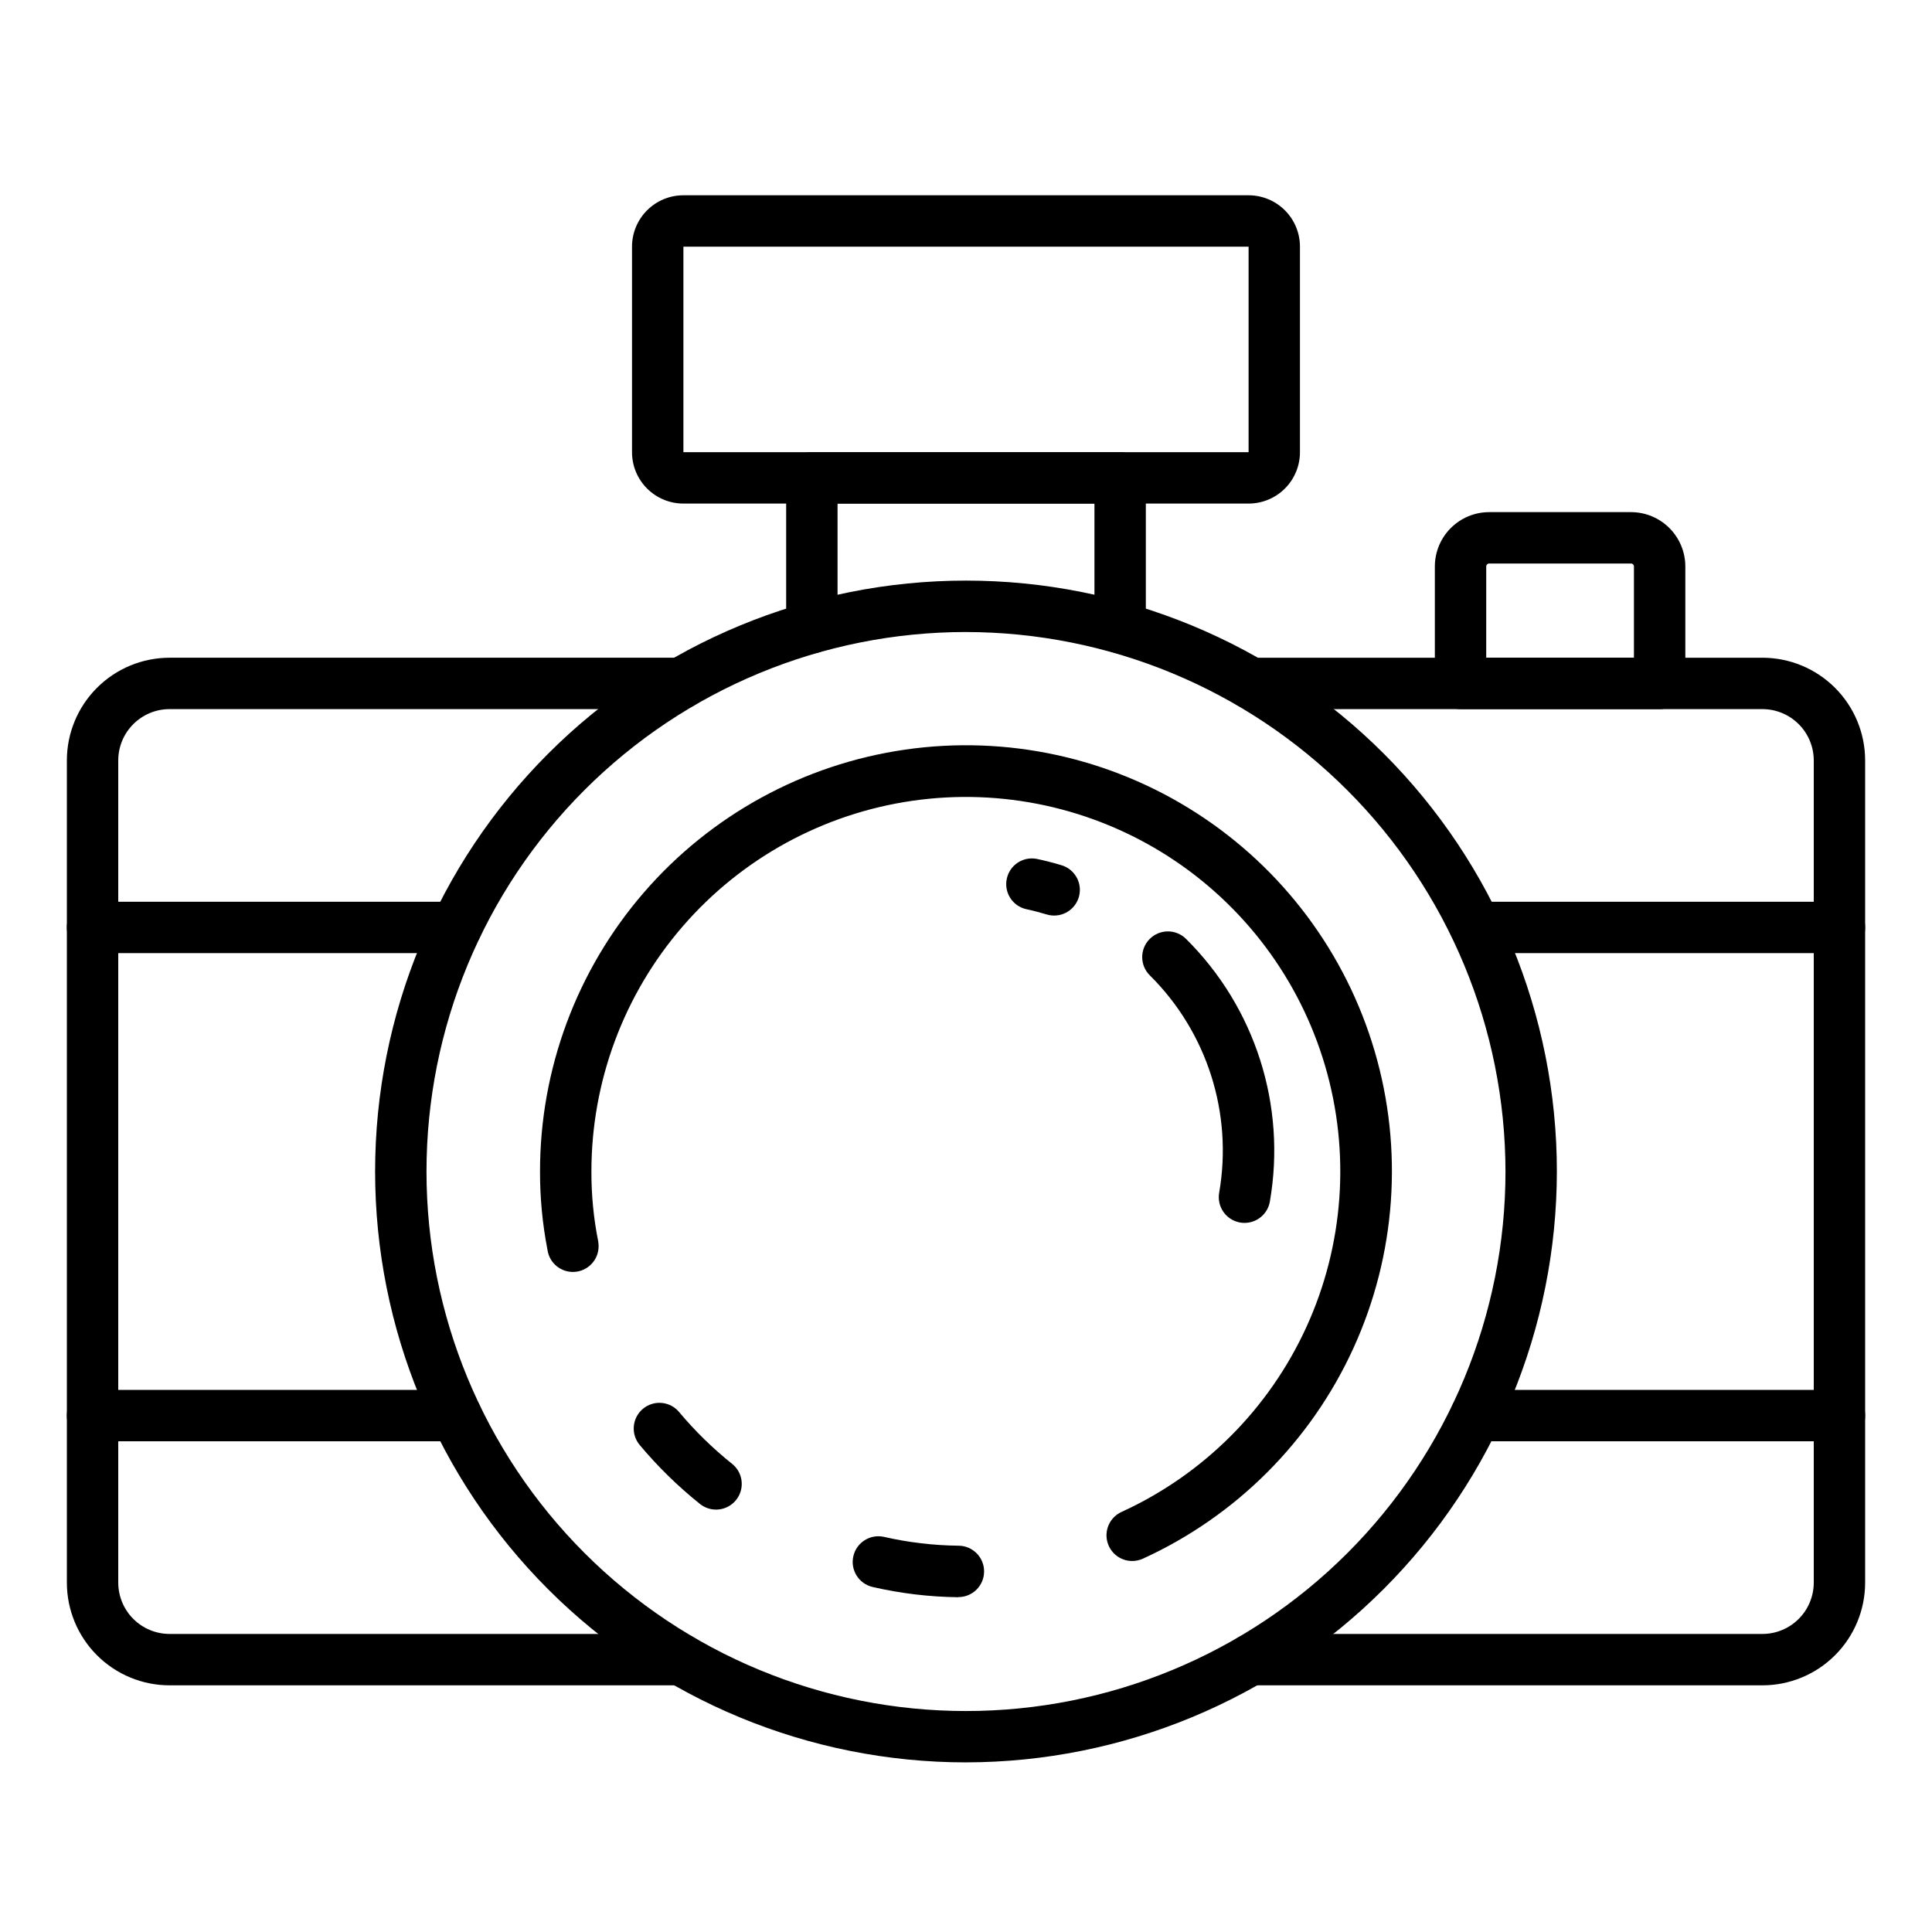 <?xml version="1.0" encoding="UTF-8"?>
<!-- Uploaded to: ICON Repo, www.iconrepo.com, Generator: ICON Repo Mixer Tools -->
<svg fill="#000000" width="800px" height="800px" version="1.1" viewBox="144 144 512 512" xmlns="http://www.w3.org/2000/svg">
 <g>
  <path d="m324.43 590.63h-135.48c-7.223 0-14.148-2.867-19.254-7.977-5.109-5.106-7.977-12.035-7.977-19.258v-217.86c0-7.223 2.867-14.148 7.977-19.254 5.106-5.109 12.031-7.977 19.254-7.977h135.48c3.762 0 6.809 3.047 6.809 6.809 0 3.758-3.047 6.809-6.809 6.809h-135.48c-7.519 0-13.613 6.094-13.613 13.613v217.86c0 3.613 1.434 7.078 3.988 9.629 2.551 2.555 6.016 3.988 9.625 3.988h135.48c3.762 0 6.809 3.051 6.809 6.809 0 3.762-3.047 6.809-6.809 6.809z"/>
  <path d="m611.05 590.63h-135.48c-3.762 0-6.809-3.047-6.809-6.809 0-3.758 3.047-6.809 6.809-6.809h135.48c3.609 0 7.074-1.434 9.629-3.988 2.551-2.551 3.988-6.016 3.988-9.629v-217.86c0-3.609-1.438-7.074-3.988-9.625-2.555-2.555-6.019-3.988-9.629-3.988h-135.48c-3.762 0-6.809-3.051-6.809-6.809 0-3.762 3.047-6.809 6.809-6.809h135.48c7.223 0 14.148 2.867 19.254 7.977 5.109 5.106 7.977 12.031 7.977 19.254v217.86c0 7.223-2.867 14.152-7.977 19.258-5.106 5.109-12.031 7.977-19.254 7.977z"/>
  <path d="m400 611.05c-41.531 0-81.359-16.5-110.73-45.863-29.367-29.367-45.863-69.195-45.863-110.73s16.496-81.359 45.863-110.73c29.367-29.367 69.195-45.863 110.73-45.863 41.527 0 81.359 16.496 110.72 45.863 29.367 29.367 45.867 69.195 45.867 110.73-0.047 41.516-16.562 81.316-45.918 110.67-29.355 29.359-69.156 45.871-110.67 45.918zm0-299.56c-37.922 0-74.285 15.062-101.1 41.875s-41.875 63.18-41.875 101.1c0 37.918 15.062 74.285 41.875 101.1s63.176 41.875 101.1 41.875c37.918 0 74.281-15.062 101.09-41.875 26.816-26.812 41.879-63.18 41.879-101.1-0.043-37.906-15.121-74.246-41.926-101.05-26.801-26.801-63.145-41.879-101.05-41.922z"/>
  <path d="m397.96 567.28h-0.062c-7.641-0.094-15.246-1.004-22.691-2.723-3.633-0.863-5.894-4.496-5.062-8.137 0.828-3.641 4.438-5.934 8.086-5.141 6.492 1.488 13.129 2.273 19.789 2.348 3.762 0.02 6.797 3.082 6.777 6.84-0.016 3.762-3.078 6.797-6.836 6.777z"/>
  <path d="m444.05 557.68c-3.207 0.008-5.981-2.227-6.66-5.359-0.684-3.129 0.91-6.312 3.828-7.644 21.711-9.922 39.113-27.34 49.02-49.059 9.91-21.719 11.656-46.277 4.922-69.18-6.734-22.902-21.496-42.605-41.586-55.504-20.086-12.898-44.148-18.125-67.773-14.719s-45.234 15.215-60.859 33.262-24.219 41.121-24.211 64.992c-0.02 6.172 0.574 12.328 1.777 18.383 0.082 0.449 0.129 0.902 0.129 1.359 0.031 3.594-2.738 6.594-6.324 6.848-3.586 0.258-6.75-2.316-7.231-5.879-1.328-6.824-1.984-13.762-1.969-20.711-0.02-27.16 9.754-53.418 27.527-73.957 17.773-20.535 42.355-33.977 69.238-37.855 26.883-3.879 54.262 2.066 77.113 16.746 22.855 14.676 39.648 37.102 47.305 63.16s5.66 54.004-5.625 78.711c-11.281 24.707-31.094 44.516-55.801 55.797-0.887 0.402-1.848 0.609-2.82 0.609z"/>
  <path d="m333.75 544.06c-1.543-0.004-3.039-0.527-4.246-1.492-5.82-4.656-11.16-9.879-15.945-15.59-1.176-1.387-1.75-3.18-1.594-4.988 0.156-1.809 1.027-3.481 2.422-4.644 1.391-1.164 3.191-1.723 5-1.551 1.805 0.168 3.469 1.051 4.621 2.453 4.203 5.016 8.895 9.602 14.004 13.684 2.262 1.809 3.133 4.848 2.172 7.578-0.957 2.727-3.539 4.555-6.434 4.551z"/>
  <path d="m423.33 386.63c-0.66-0.004-1.312-0.102-1.941-0.289-1.789-0.531-3.613-1.027-5.445-1.41v0.004c-3.606-0.828-5.891-4.379-5.148-8 0.738-3.621 4.231-5.992 7.871-5.34 2.262 0.465 4.461 1.047 6.633 1.695h-0.004c3.246 0.961 5.297 4.16 4.809 7.512-0.488 3.348-3.363 5.832-6.746 5.828z"/>
  <path d="m473.81 468.08c-0.395 0-0.789-0.035-1.176-0.102-1.781-0.312-3.363-1.316-4.402-2.793-1.043-1.477-1.449-3.305-1.141-5.086 3.664-21.059-3.199-42.578-18.383-57.625-2.668-2.648-2.688-6.961-0.035-9.629 2.648-2.672 6.957-2.688 9.629-0.039 18.348 18.18 26.648 44.188 22.223 69.637-0.57 3.258-3.402 5.637-6.715 5.637z"/>
  <path d="m264.86 396.59h-96.336c-3.762 0-6.809-3.047-6.809-6.809 0-3.758 3.047-6.809 6.809-6.809h96.336c3.758 0 6.809 3.051 6.809 6.809 0 3.762-3.051 6.809-6.809 6.809z"/>
  <path d="m264.86 525.95h-96.336c-3.762 0-6.809-3.047-6.809-6.805 0-3.762 3.047-6.809 6.809-6.809h96.336c3.758 0 6.809 3.047 6.809 6.809 0 3.758-3.051 6.805-6.809 6.805z"/>
  <path d="m631.48 525.95h-96.34c-3.758 0-6.809-3.047-6.809-6.805 0-3.762 3.051-6.809 6.809-6.809h96.34c3.758 0 6.805 3.047 6.805 6.809 0 3.758-3.047 6.805-6.805 6.805z"/>
  <path d="m631.48 396.59h-96.34c-3.758 0-6.809-3.047-6.809-6.809 0-3.758 3.051-6.809 6.809-6.809h96.34c3.758 0 6.805 3.051 6.805 6.809 0 3.762-3.047 6.809-6.805 6.809z"/>
  <path d="m440.85 317.14c-3.762 0-6.809-3.047-6.809-6.805v-32.887h-68.082v32.887c0 3.758-3.047 6.805-6.809 6.805-3.758 0-6.809-3.047-6.809-6.805v-39.695c0-3.758 3.051-6.809 6.809-6.809h81.699c1.805 0 3.539 0.719 4.812 1.996 1.277 1.277 1.996 3.008 1.996 4.812v39.695c0 1.805-0.719 3.535-1.996 4.812-1.273 1.277-3.008 1.992-4.812 1.992z"/>
  <path d="m474.89 277.45h-149.78c-7.523 0-13.617-6.094-13.617-13.617v-54.465c0-7.519 6.094-13.617 13.617-13.617h149.78c3.609 0 7.074 1.438 9.625 3.988 2.555 2.555 3.988 6.019 3.988 9.629v54.465c0 3.613-1.434 7.078-3.988 9.629-2.551 2.555-6.016 3.988-9.625 3.988zm-149.78-68.082v54.465h149.78v-54.465z"/>
  <path d="m583.82 331.92h-52.762c-3.762 0-6.809-3.051-6.809-6.809v-30.992c0.004-3.816 1.52-7.477 4.219-10.176 2.699-2.699 6.356-4.219 10.172-4.223h37.598c3.816 0.004 7.473 1.523 10.172 4.223 2.699 2.699 4.215 6.359 4.219 10.176v30.992c0 1.805-0.719 3.535-1.992 4.812-1.277 1.277-3.012 1.996-4.816 1.996zm-45.957-13.617h39.148v-24.184c0-0.43-0.344-0.781-0.773-0.785h-37.598c-0.43 0.004-0.773 0.355-0.773 0.785z"/>
 </g>
</svg>